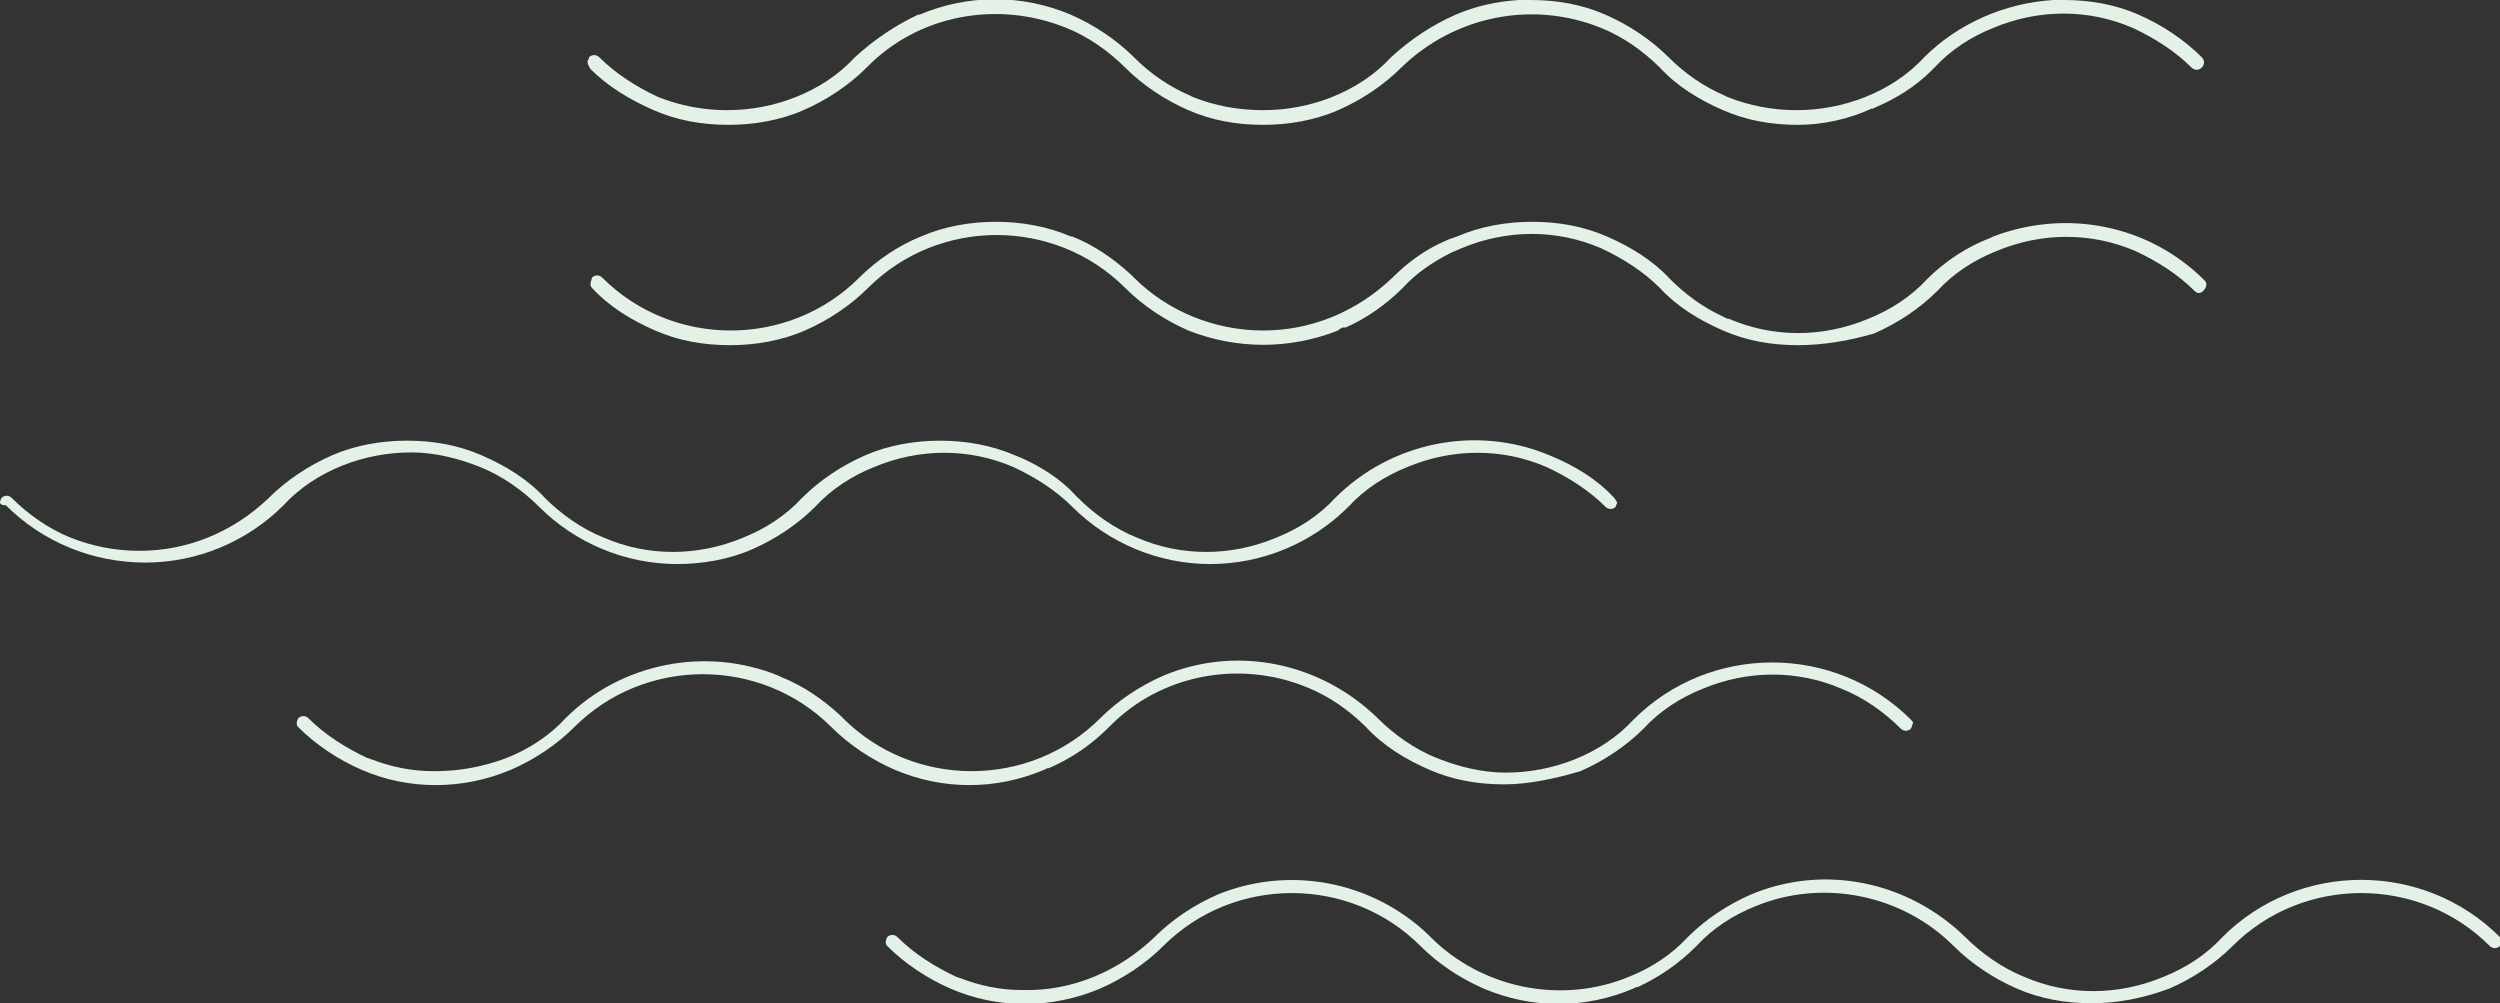 <?xml version="1.0" encoding="utf-8"?>
<svg version="1.1" id="Camada_1" xmlns="http://www.w3.org/2000/svg" xmlns:xlink="http://www.w3.org/1999/xlink" x="0px" y="0px"
	 viewBox="0 0 170.2 68.3" style="enable-background:new 0 0 170.2 68.3;" xml:space="preserve">
<rect x="0" y="0" width="170.2" height="68.3" fill="#333333" stroke="none"/>
<style type="text/css">
	.st0{fill:#E3F1E6;}
</style>
<g id="Layer_1">
	<path class="st0" d="M122.4,8.5c-1.8,0-3.5-0.3-5.1-1c-1.6-0.7-3.1-1.6-4.3-2.9c-1.1-1.1-2.5-2.1-4-2.7C104.3,0,99,1.1,95.4,4.6
		c-1.2,1.2-2.7,2.2-4.3,2.9c-1.6,0.7-3.4,1-5.1,1c-1.8,0-3.5-0.3-5.1-1c-1.6-0.7-3.1-1.7-4.3-2.9c-1.1-1.1-2.5-2.1-4-2.7
		C67.9,0,62.5,1,59,4.6c-1.2,1.2-2.7,2.2-4.3,2.9c-1.6,0.7-3.4,1-5.1,1c-1.8,0-3.5-0.3-5.1-1c-1.6-0.7-3.1-1.6-4.3-2.8l0,0l0,0
		C40.1,4.5,40,4.4,40,4.2c0-0.1,0.1-0.2,0.1-0.3c0.2-0.2,0.5-0.2,0.7,0l0,0l0,0c1.1,1.1,2.5,2,4,2.7c1.5,0.6,3.1,0.9,4.7,0.9
		c1.6,0,3.2-0.3,4.7-0.9c1.5-0.6,2.9-1.5,4-2.7C59.5,2.7,61,1.7,62.5,1h0.1c3.3-1.4,7-1.4,10.3,0l0,0c1.6,0.7,3.1,1.7,4.3,2.9l0,0
		c1.1,1.1,2.4,2,3.8,2.6l0.2,0.1c1.5,0.6,3.1,0.9,4.8,0.9c1.6,0,3.2-0.3,4.7-0.9c1.5-0.6,2.9-1.5,4-2.7C96,2.7,97.5,1.7,99.1,1
		c1.4-0.6,2.8-0.9,4.3-1c0.3,0,0.6,0,0.8,0c1.8,0,3.5,0.3,5.1,1c1.6,0.7,3.1,1.7,4.3,2.9l0,0c1.1,1.1,2.4,2,3.8,2.6l0.2,0.1
		c1.5,0.6,3.1,0.9,4.7,0.9c1.6,0,3.2-0.3,4.7-0.9c1.5-0.6,2.9-1.5,4-2.7c2.3-2.3,5.5-3.7,8.8-3.9h0.7c1.8,0,3.5,0.3,5.1,1
		c1.6,0.7,3.1,1.7,4.3,2.9l0,0c0.2,0.2,0.2,0.5,0,0.7c-0.2,0.2-0.5,0.2-0.7,0c-1.1-1.1-2.5-2-4-2.7l0,0c-3-1.3-6.4-1.3-9.5,0
		c-1.5,0.6-2.9,1.5-4,2.7l0,0l-0.2,0.2c-1.1,1.1-2.4,1.9-3.8,2.5l-0.2,0.1h-0.1C125.9,8.1,124.1,8.5,122.4,8.5z"/>
	<path class="st0" d="M122.4,23.5c-1.8,0-3.5-0.3-5.1-1c-1.6-0.7-3.1-1.6-4.3-2.9c-1.1-1.1-2.5-2-4-2.7l0,0c-3-1.3-6.4-1.3-9.5,0
		c-0.2,0.1-0.5,0.2-0.7,0.3c-1.2,0.6-2.4,1.4-3.3,2.4c-1.1,1.1-2.5,2.1-3.9,2.7h-0.1h-0.1l-0.2,0.1l-0.1,0.1
		c-3.3,1.3-6.9,1.3-10.2,0c-1.6-0.7-3.1-1.7-4.3-2.9c-4.8-4.8-12.7-4.8-17.5,0l0,0c-1.2,1.2-2.7,2.2-4.3,2.9c-1.6,0.7-3.4,1-5.1,1
		l0,0c-1.8,0-3.5-0.3-5.1-1c-1.6-0.7-3.1-1.6-4.3-2.9l0,0c-0.1-0.1-0.1-0.2-0.1-0.3c0-0.1,0.1-0.3,0.1-0.4c0.2-0.2,0.5-0.2,0.7,0
		c4.8,4.8,12.7,4.8,17.5,0c0,0,0,0,0,0c1.2-1.2,2.7-2.2,4.2-2.8l0,0c1.6-0.7,3.4-1,5.1-1c1.7,0,3.5,0.3,5.1,1l0,0H73
		c1.5,0.6,2.8,1.5,4,2.6l0.2,0.2c2.3,2.3,5.5,3.6,8.8,3.6c3.3,0,6.4-1.3,8.8-3.6c1-1,2.2-1.9,3.6-2.5c0.2-0.1,0.5-0.2,0.8-0.3
		c1.6-0.7,3.4-1,5.1-1c1.8,0,3.5,0.3,5.1,1c1.6,0.7,3.1,1.6,4.3,2.9l0,0c1,1,2.2,1.9,3.5,2.5l0.4,0.2l0.1,0c3,1.3,6.4,1.3,9.5,0
		c1.5-0.6,2.9-1.5,4-2.7c1.2-1.2,2.7-2.2,4.3-2.8l0,0l0.2-0.1c5-1.9,10.6-0.8,14.4,3l0,0c0.2,0.2,0.1,0.5-0.1,0.7
		c-0.2,0.2-0.4,0.2-0.6,0c-1.1-1.1-2.5-2-4-2.7l0,0c-3-1.3-6.4-1.3-9.5,0c-1.5,0.6-2.9,1.5-4,2.7l0,0l0,0c-1.2,1.2-2.7,2.2-4.3,2.9
		C125.9,23.2,124.1,23.5,122.4,23.5z"/>
	<path class="st0" d="M82.4,38.4c-3.5,0-6.9-1.4-9.4-3.9c-1.1-1.1-2.5-2-4-2.7c-3-1.3-6.4-1.3-9.5,0c-1.5,0.6-2.9,1.5-4,2.7
		c-1.2,1.2-2.7,2.2-4.3,2.9c-1.6,0.7-3.4,1-5.1,1l0,0c-3.5,0-6.9-1.4-9.4-3.9c-1.1-1.1-2.5-2.1-4-2.7c-1.5-0.6-3.1-1-4.7-1
		c-1.6,0-3.2,0.3-4.7,0.9c-1.5,0.6-2.9,1.5-4,2.7c-2.5,2.5-5.9,3.9-9.4,3.9l0,0c-3.6,0-7-1.4-9.5-3.9C0.1,34.4,0,34.3,0,34.2
		c0-0.1,0.1-0.3,0.1-0.3c0.2-0.2,0.5-0.2,0.7,0l0,0c1.1,1.1,2.5,2.1,4,2.7c1.5,0.6,3.1,0.9,4.7,0.9c3.3,0,6.4-1.3,8.8-3.6
		c1.2-1.2,2.7-2.2,4.3-2.9c1.6-0.7,3.4-1,5.1-1l0,0c1.8,0,3.5,0.3,5.1,1c1.6,0.7,3.1,1.6,4.3,2.9c1.1,1.1,2.5,2.1,4,2.7
		c3,1.3,6.4,1.3,9.5,0c1.5-0.6,2.9-1.5,4-2.7c1.2-1.2,2.7-2.2,4.3-2.9c1.6-0.7,3.4-1,5.1-1l0,0c1.7,0,3.5,0.3,5.1,1l0,0l0.5,0.2
		c1.3,0.6,2.6,1.4,3.6,2.5l0.2,0.2c1.1,1.1,2.5,2.1,4,2.7c3,1.3,6.4,1.3,9.5,0c1.5-0.6,2.9-1.5,4-2.7c3.8-3.8,9.6-5,14.6-2.9
		c1.7,0.7,3.2,1.6,4.4,2.9c0.1,0.1,0.1,0.2,0.2,0.3c0,0.1-0.1,0.2-0.1,0.3c-0.2,0.2-0.5,0.2-0.7,0c-1.1-1.1-2.5-2-4-2.7
		c-3-1.3-6.4-1.3-9.5,0c-1.5,0.6-2.9,1.5-4,2.7C89.3,37,85.9,38.4,82.4,38.4L82.4,38.4z"/>
	<path class="st0" d="M102.4,53.4c-1.8,0-3.5-0.3-5.1-1c-1.6-0.7-3.1-1.6-4.3-2.9c-1.1-1.1-2.5-2.1-4-2.7c-4.6-1.9-10-0.9-13.5,2.7
		c-1.2,1.2-2.5,2.1-4.1,2.8h-0.1l-0.2,0.1c-3.3,1.4-6.9,1.4-10.2,0c-1.6-0.7-3.1-1.7-4.3-2.9c-4.8-4.8-12.7-4.8-17.5,0
		c-1.2,1.2-2.7,2.2-4.3,2.9c-3.3,1.4-7,1.4-10.2,0c-1.6-0.7-3.1-1.7-4.3-2.9c-0.1-0.1-0.1-0.2-0.1-0.3c0-0.1,0.1-0.3,0.1-0.3
		c0.2-0.2,0.5-0.2,0.7,0l0,0c1.1,1.1,2.5,2,4,2.7l0.3,0.1c1.3,0.5,2.7,0.8,4.2,0.8h0.1c1.7,0,3.3-0.3,4.9-0.9c1.5-0.6,2.9-1.5,4-2.7
		c3.8-3.8,9.6-4.9,14.5-2.9l0,0l0.2,0.1c1.5,0.6,2.8,1.5,4,2.6c0.1,0.1,0.2,0.2,0.2,0.2c4.8,4.8,12.7,4.8,17.5,0c0,0,0,0,0,0
		c1.2-1.2,2.7-2.2,4.3-2.9c5-2.1,10.7-0.9,14.6,2.9c1.1,1.1,2.5,2.1,4,2.7c1.5,0.6,3.1,1,4.7,1c1.6,0,3.2-0.3,4.7-0.9
		c1.5-0.6,2.9-1.5,4-2.7c5.2-5.2,13.7-5.2,18.9,0c0.1,0.1,0.2,0.2,0.1,0.3c0,0.1-0.1,0.3-0.1,0.3c-0.2,0.2-0.5,0.2-0.7,0
		c-1.1-1.1-2.5-2.1-4-2.7c-3-1.3-6.4-1.3-9.5,0c-1.5,0.6-2.9,1.5-4,2.7c-1.2,1.2-2.7,2.2-4.3,2.9C105.9,53,104.1,53.4,102.4,53.4z"
		/>
	<path class="st0" d="M142.4,68.3c-1.8,0-3.5-0.3-5.1-1c-1.6-0.7-3.1-1.7-4.3-2.9c-3.5-3.5-8.9-4.6-13.5-2.7l0,0
		c-1.5,0.6-2.9,1.5-4,2.7c-1.2,1.2-2.5,2.1-4,2.8h-0.1l-0.2,0.1c-3.3,1.4-6.9,1.4-10.2,0c-1.6-0.7-3.1-1.7-4.3-2.9
		c-4.8-4.8-12.7-4.8-17.5,0c-1.2,1.2-2.7,2.2-4.3,2.9c-3.3,1.4-7,1.4-10.2,0c-1.6-0.7-3.1-1.7-4.3-2.9c-0.1-0.1-0.1-0.2-0.1-0.3
		c0-0.1,0.1-0.3,0.1-0.3c0.2-0.2,0.5-0.2,0.7,0l0,0c1.1,1.1,2.5,2,4,2.7l0.3,0.1c1.3,0.5,2.7,0.8,4.1,0.8h0.1c3.4,0.1,6.6-1.3,9-3.6
		c1.2-1.2,2.7-2.2,4.3-2.9c4.9-2,10.5-0.9,14.3,2.7l0.2,0.2c3.5,3.5,8.9,4.6,13.5,2.7c1.5-0.6,2.9-1.5,4-2.7
		c1.2-1.2,2.7-2.2,4.3-2.9c5-2.1,10.7-0.9,14.6,2.9c1.1,1.1,2.5,2.1,4,2.7c3,1.3,6.4,1.3,9.5,0c1.5-0.6,2.9-1.5,4-2.7
		c5.2-5.2,13.7-5.2,18.9,0c0.1,0.1,0.2,0.2,0.1,0.3c0,0.1-0.1,0.3-0.1,0.3c-0.2,0.2-0.5,0.2-0.7,0c-4.8-4.8-12.7-4.8-17.5,0
		c-1.2,1.2-2.7,2.2-4.3,2.9C145.8,68,144.1,68.3,142.4,68.3z"/>
</g>
</svg>
